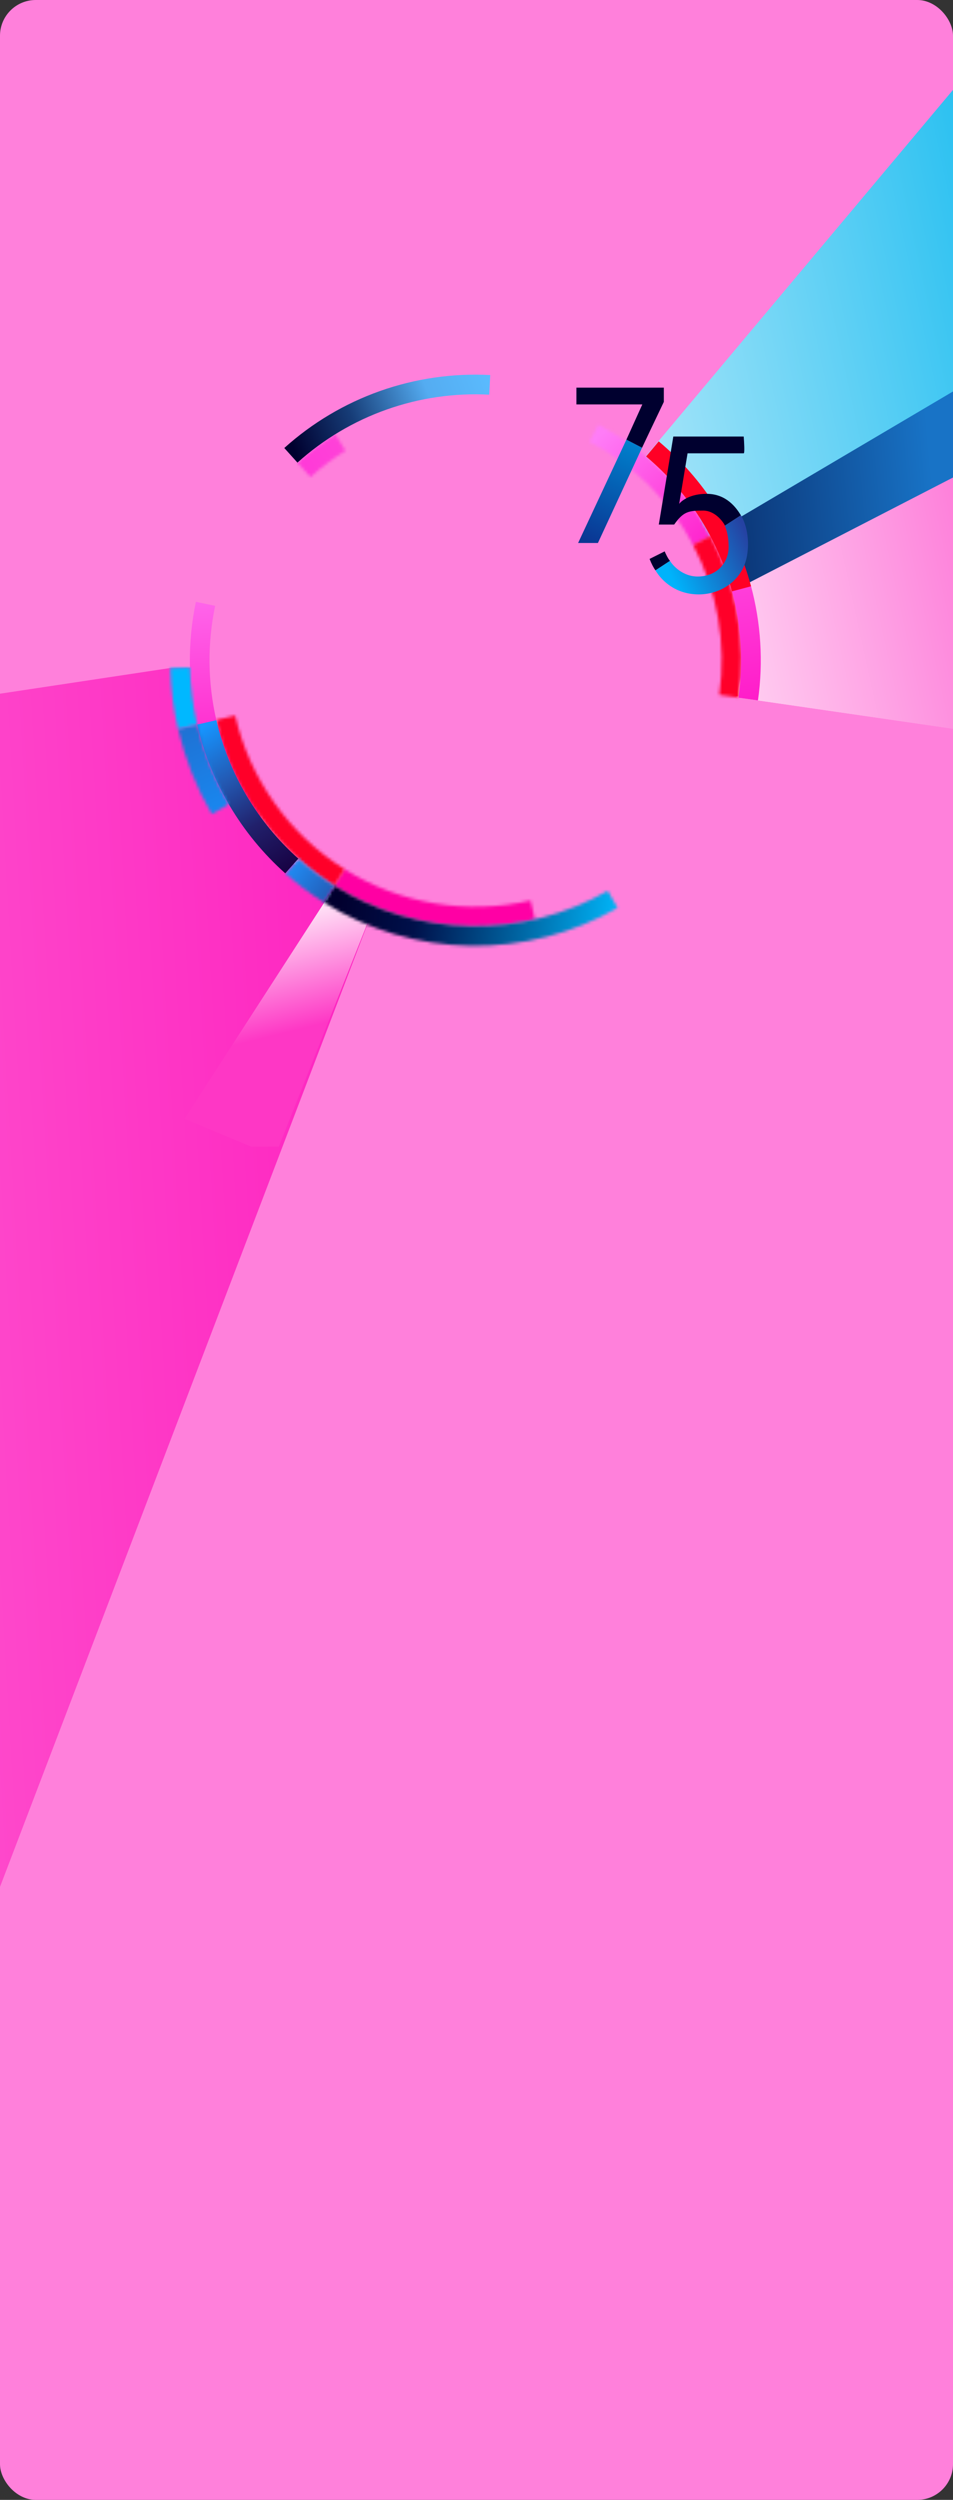 <?xml version="1.0" encoding="UTF-8"?> <svg xmlns="http://www.w3.org/2000/svg" width="320" height="839" viewBox="0 0 320 839" fill="none"><rect x="0" y="0" width="320" height="839" fill="#333333" stroke="none"/><g clip-path="url(#clip0_2499_441)"><rect width="320" height="839" rx="12" fill="#FF80DB"></rect><path d="M93.428 286.5L124.571 307.042L-124 958L-280 986L-948.824 375.992L57.143 224.197L63.974 224.073L93.428 286.5Z" fill="url(#paint0_linear_2499_441)"></path><path d="M61.955 375.486L110.871 299.829L124.769 306.351L93.615 384.831L84.301 384.822L61.955 375.486Z" fill="url(#paint1_linear_2499_441)"></path><path d="M928.364 40.886L328.665 50.356L287.643 89.438L217.814 152.503L244.81 178.465L248.524 212.589L253.064 209.339L247.163 234.007L991.082 342.056L928.364 40.886Z" fill="url(#paint2_linear_2499_441)"></path><path d="M461.558 43.034L238.496 179.544L243.817 184.282L247.354 197.698L512.46 61.091C512.46 61.091 464.172 59.735 461.558 43.034Z" fill="url(#paint3_linear_2499_441)"></path><path d="M321.68 37.782L216.736 153.282L231.412 163.955L237.116 180.331L442.293 59.16L378.958 55.994L355.361 55.971L321.68 37.782Z" fill="url(#paint4_linear_2499_441)"></path><path d="M928.365 40.887L328.666 50.357L287.644 89.438L217.815 152.503L244.811 178.465L248.525 212.59L253.065 209.34L247.164 234.008L991.083 342.056L928.365 40.887Z" fill="url(#paint5_linear_2499_441)"></path><path d="M461.559 43.034L238.497 179.544L243.817 184.282L247.355 197.698L512.461 61.091C512.461 61.091 464.172 59.735 461.559 43.034Z" fill="url(#paint6_linear_2499_441)"></path><path d="M388.5 -51.5L216.736 153.282L231.412 163.956L237.115 180.331L442.293 59.16L378.957 55.994L355.361 55.972L388.5 -51.5Z" fill="url(#paint7_linear_2499_441)"></path><mask id="path-10-inside-1_2499_441" fill="white"><path d="M179.614 308.568C168.192 311.196 156.364 311.548 144.805 309.604C133.247 307.661 122.185 303.46 112.25 297.241L115.705 291.722C124.915 297.487 135.17 301.381 145.885 303.183C156.6 304.985 167.565 304.658 178.154 302.222L179.614 308.568Z"></path></mask><path d="M179.614 308.568C168.192 311.196 156.364 311.548 144.805 309.604C133.247 307.661 122.185 303.46 112.25 297.241L115.705 291.722C124.915 297.487 135.17 301.381 145.885 303.183C156.6 304.985 167.565 304.658 178.154 302.222L179.614 308.568Z" stroke="url(#paint8_linear_2499_441)" stroke-width="13.208" mask="url(#path-10-inside-1_2499_441)"></path><mask id="path-11-inside-2_2499_441" fill="white"><path d="M112.26 297.247C102.324 291.03 93.71 282.917 86.91 273.37C80.11 263.824 75.257 253.032 72.628 241.61L78.973 240.149C81.411 250.738 85.91 260.742 92.214 269.592C98.518 278.442 106.503 285.964 115.714 291.728L112.26 297.247Z"></path></mask><path d="M112.26 297.247C102.324 291.03 93.71 282.917 86.91 273.37C80.11 263.824 75.257 253.032 72.628 241.61L78.973 240.149C81.411 250.738 85.91 260.742 92.214 269.592C98.518 278.442 106.503 285.964 115.714 291.728L112.26 297.247Z" stroke="#FF0029" stroke-width="13.208" mask="url(#path-11-inside-2_2499_441)"></path><mask id="path-12-inside-3_2499_441" fill="white"><path d="M99.879 155.266C103.826 151.712 108.081 148.518 112.596 145.72L116.025 151.256C111.84 153.849 107.895 156.81 104.237 160.105L99.879 155.266Z"></path></mask><path d="M99.879 155.266C103.826 151.712 108.081 148.518 112.596 145.72L116.025 151.256C111.84 153.849 107.895 156.81 104.237 160.105L99.879 155.266Z" stroke="url(#paint9_linear_2499_441)" stroke-width="13.208" mask="url(#path-12-inside-3_2499_441)"></path><mask id="path-13-inside-4_2499_441" fill="white"><path d="M200.919 142.475C217.001 150.874 230.142 163.975 238.59 180.032L232.828 183.064C224.996 168.178 212.814 156.033 197.904 148.247L200.919 142.475Z"></path></mask><path d="M200.919 142.475C217.001 150.874 230.142 163.975 238.59 180.032L232.828 183.064C224.996 168.178 212.814 156.033 197.904 148.247L200.919 142.475Z" stroke="url(#paint10_linear_2499_441)" stroke-width="13.208" mask="url(#path-13-inside-4_2499_441)"></path><mask id="path-14-inside-5_2499_441" fill="white"><path d="M238.496 179.852C247.297 196.488 250.614 215.482 247.972 234.116L241.525 233.202C243.974 215.927 240.899 198.32 232.74 182.897L238.496 179.852Z"></path></mask><path d="M238.496 179.852C247.297 196.488 250.614 215.482 247.972 234.116L241.525 233.202C243.974 215.927 240.899 198.32 232.74 182.897L238.496 179.852Z" stroke="#FF0029" stroke-width="13.208" mask="url(#path-14-inside-5_2499_441)"></path><mask id="path-15-inside-6_2499_441" fill="white"><path d="M207.383 304.688C192.316 313.351 175.177 317.755 157.8 317.427C140.423 317.1 123.462 312.055 108.732 302.831L112.244 297.222C125.957 305.809 141.747 310.506 157.925 310.811C174.102 311.116 190.058 307.016 204.085 298.952L207.383 304.688Z"></path></mask><path d="M207.383 304.688C192.316 313.351 175.177 317.755 157.8 317.427C140.423 317.1 123.462 312.055 108.732 302.831L112.244 297.222C125.957 305.809 141.747 310.506 157.925 310.811C174.102 311.116 190.058 307.016 204.085 298.952L207.383 304.688Z" stroke="url(#paint11_linear_2499_441)" stroke-width="13.208" mask="url(#path-15-inside-6_2499_441)"></path><mask id="path-16-inside-7_2499_441" fill="white"><path d="M108.797 302.871C104.211 300.005 99.876 296.755 95.838 293.157L100.238 288.219C103.997 291.568 108.033 294.594 112.303 297.263L108.797 302.871Z"></path></mask><path d="M108.797 302.871C104.211 300.005 99.876 296.755 95.838 293.157L100.238 288.219C103.997 291.568 108.033 294.594 112.303 297.263L108.797 302.871Z" stroke="url(#paint12_linear_2499_441)" stroke-width="13.208" mask="url(#path-16-inside-7_2499_441)"></path><path d="M97.978 290.641C83.705 277.903 73.73 261.056 69.425 242.416" stroke="url(#paint13_linear_2499_441)" stroke-width="6.604"></path><path d="M69.426 242.42C66.407 229.351 66.265 215.782 69.009 202.653" stroke="url(#paint14_linear_2499_441)" stroke-width="6.604"></path><path d="M97.671 152.812C106.703 144.679 117.248 138.404 128.705 134.346C140.162 130.288 152.306 128.527 164.443 129.162" stroke="url(#paint15_linear_2499_441)" stroke-width="6.604"></path><path d="M248.913 197.294C252.219 209.447 253.01 222.147 251.237 234.616" stroke="url(#paint16_linear_2499_441)" stroke-width="6.604"></path><path d="M219.072 150.667C233.63 162.875 244.079 179.266 249 197.617" stroke="#FF0025" stroke-width="6.604"></path><mask id="path-22-inside-8_2499_441" fill="white"><path d="M71.109 273.226C65.916 264.327 62.096 254.695 59.776 244.657L66.213 243.169C68.383 252.561 71.957 261.571 76.815 269.896L71.109 273.226Z"></path></mask><path d="M71.109 273.226C65.916 264.327 62.096 254.695 59.776 244.657L66.213 243.169C68.383 252.561 71.957 261.571 76.815 269.896L71.109 273.226Z" stroke="url(#paint17_linear_2499_441)" stroke-width="13.208" mask="url(#path-22-inside-8_2499_441)"></path><mask id="path-23-inside-9_2499_441" fill="white"><path d="M59.776 244.657C58.221 237.928 57.351 231.059 57.178 224.155L63.782 223.989C63.944 230.448 64.758 236.875 66.213 243.17L59.776 244.657Z"></path></mask><path d="M59.776 244.657C58.221 237.928 57.351 231.059 57.178 224.155L63.782 223.989C63.944 230.448 64.758 236.875 66.213 243.17L59.776 244.657Z" stroke="#00B8FF" stroke-width="13.208" mask="url(#path-23-inside-9_2499_441)"></path><path d="M215.588 150.262L210.336 147.542L194.113 182.239H200.771L215.588 150.262Z" fill="url(#paint18_linear_2499_441)"></path><path d="M193.551 135.728V130.101H222.902V134.884C220.495 139.885 215.588 150.263 215.588 150.263L210.336 147.543L215.681 135.728H193.551Z" fill="#00002F"></path><path d="M249.721 146.511H226.09L221.214 176.05H226.371C229.466 171.643 231.285 171.361 236.124 171.361C239.875 171.361 242.626 174.769 243.438 176.425L248.783 172.956C247.283 170.517 244.001 165.735 237.249 165.735C231.848 165.735 228.872 167.986 228.059 169.111L230.873 152.138H249.721C250.096 152.138 249.877 148.387 249.721 146.511Z" fill="#00002F"></path><path d="M223.183 185.052L218.119 187.584C218.776 189.272 219.463 190.554 220.088 191.429L224.965 188.241C224.289 187.49 223.496 185.802 223.183 185.052Z" fill="#00002F"></path><path d="M220.09 191.429L224.966 188.241C226.029 189.991 229.373 193.492 234.25 193.492C240.72 193.492 244.659 188.897 244.659 183.552C244.659 178.863 243.346 176.425 243.346 176.425L248.785 172.956C249.941 174.706 251.973 179.857 250.848 186.459C249.441 194.711 242.127 199.494 234.625 199.494C227.123 199.494 222.34 195.18 220.09 191.429Z" fill="url(#paint19_linear_2499_441)"></path></g><defs><linearGradient id="paint0_linear_2499_441" x1="114.799" y1="307.824" x2="-733.97" y2="357.58" gradientUnits="userSpaceOnUse"><stop stop-color="#FE26C1"></stop><stop offset="1" stop-color="white"></stop></linearGradient><linearGradient id="paint1_linear_2499_441" x1="101.01" y1="298.834" x2="111.816" y2="342.728" gradientUnits="userSpaceOnUse"><stop stop-color="white"></stop><stop offset="1" stop-color="#FE37C5"></stop></linearGradient><linearGradient id="paint2_linear_2499_441" x1="202.451" y1="266.919" x2="1291.63" y2="27.226" gradientUnits="userSpaceOnUse"><stop stop-color="white"></stop><stop offset="0.172" stop-color="#FE4ECC"></stop><stop offset="1" stop-color="white"></stop></linearGradient><linearGradient id="paint3_linear_2499_441" x1="319.704" y1="233.072" x2="106.675" y2="252.787" gradientUnits="userSpaceOnUse"><stop stop-color="#1873C6"></stop><stop offset="0.595" stop-color="#000032"></stop></linearGradient><linearGradient id="paint4_linear_2499_441" x1="122.341" y1="166.02" x2="339.34" y2="118.894" gradientUnits="userSpaceOnUse"><stop stop-color="white"></stop><stop offset="1" stop-color="#2CC1F1"></stop></linearGradient><linearGradient id="paint5_linear_2499_441" x1="202.452" y1="266.919" x2="1291.63" y2="27.227" gradientUnits="userSpaceOnUse"><stop stop-color="white"></stop><stop offset="0.172" stop-color="#FE4ECC"></stop><stop offset="1" stop-color="white"></stop></linearGradient><linearGradient id="paint6_linear_2499_441" x1="319.704" y1="233.072" x2="106.676" y2="252.787" gradientUnits="userSpaceOnUse"><stop stop-color="#1873C6"></stop><stop offset="0.595" stop-color="#000032"></stop></linearGradient><linearGradient id="paint7_linear_2499_441" x1="122.341" y1="166.02" x2="339.34" y2="118.894" gradientUnits="userSpaceOnUse"><stop stop-color="white"></stop><stop offset="1" stop-color="#2CC1F1"></stop></linearGradient><linearGradient id="paint8_linear_2499_441" x1="113.563" y1="294.99" x2="178.096" y2="307.066" gradientUnits="userSpaceOnUse"><stop stop-color="#FF00A3"></stop><stop offset="1" stop-color="#FF00A5"></stop></linearGradient><linearGradient id="paint9_linear_2499_441" x1="115.262" y1="147.999" x2="100.921" y2="157.811" gradientUnits="userSpaceOnUse"><stop stop-color="#FF42D8"></stop><stop offset="1" stop-color="#FF39D8"></stop></linearGradient><linearGradient id="paint10_linear_2499_441" x1="201.211" y1="146.206" x2="234.892" y2="180.643" gradientUnits="userSpaceOnUse"><stop stop-color="#FF7CF7"></stop><stop offset="1" stop-color="#FF28CF"></stop></linearGradient><linearGradient id="paint11_linear_2499_441" x1="114.13" y1="304.047" x2="209.231" y2="314.614" gradientUnits="userSpaceOnUse"><stop stop-color="#01002F"></stop><stop offset="0.265" stop-color="#00104A"></stop><stop offset="0.615" stop-color="#00609D"></stop><stop offset="1" stop-color="#00BCFF"></stop></linearGradient><linearGradient id="paint12_linear_2499_441" x1="97.714" y1="290.65" x2="110.734" y2="300.085" gradientUnits="userSpaceOnUse"><stop stop-color="#208BF3"></stop><stop offset="1" stop-color="#235EB9"></stop></linearGradient><linearGradient id="paint13_linear_2499_441" x1="68.089" y1="244.043" x2="97.903" y2="291.216" gradientUnits="userSpaceOnUse"><stop stop-color="#1695FF"></stop><stop offset="0.35" stop-color="#2359B3"></stop><stop offset="0.668" stop-color="#21206B"></stop><stop offset="1" stop-color="#180244"></stop></linearGradient><linearGradient id="paint14_linear_2499_441" x1="68.656" y1="201.965" x2="70.731" y2="242.911" gradientUnits="userSpaceOnUse"><stop stop-color="#FF64EA"></stop><stop offset="1" stop-color="#FF33D1"></stop></linearGradient><linearGradient id="paint15_linear_2499_441" x1="98.846" y1="151.207" x2="165.832" y2="125.733" gradientUnits="userSpaceOnUse"><stop stop-color="#00002F"></stop><stop offset="0.305" stop-color="#163C77"></stop><stop offset="0.68" stop-color="#54ACF1"></stop><stop offset="1" stop-color="#5BBCFF"></stop></linearGradient><linearGradient id="paint16_linear_2499_441" x1="241.309" y1="178.567" x2="250.743" y2="235.363" gradientUnits="userSpaceOnUse"><stop stop-color="#FF4FE2"></stop><stop offset="1" stop-color="#FF1DC9"></stop></linearGradient><linearGradient id="paint17_linear_2499_441" x1="61.863" y1="243.477" x2="75.071" y2="271.781" gradientUnits="userSpaceOnUse"><stop stop-color="#1F71D3"></stop><stop offset="1" stop-color="#1987EF"></stop></linearGradient><linearGradient id="paint18_linear_2499_441" x1="213.149" y1="148.574" x2="197.77" y2="181.864" gradientUnits="userSpaceOnUse"><stop stop-color="#0081CD"></stop><stop offset="1" stop-color="#0A3693"></stop></linearGradient><linearGradient id="paint19_linear_2499_441" x1="223.653" y1="189.835" x2="249.91" y2="177.457" gradientUnits="userSpaceOnUse"><stop stop-color="#00B3FB"></stop><stop offset="1" stop-color="#2542A2"></stop></linearGradient><clipPath id="clip0_2499_441"><rect width="320" height="839" fill="white"></rect></clipPath></defs></svg> 